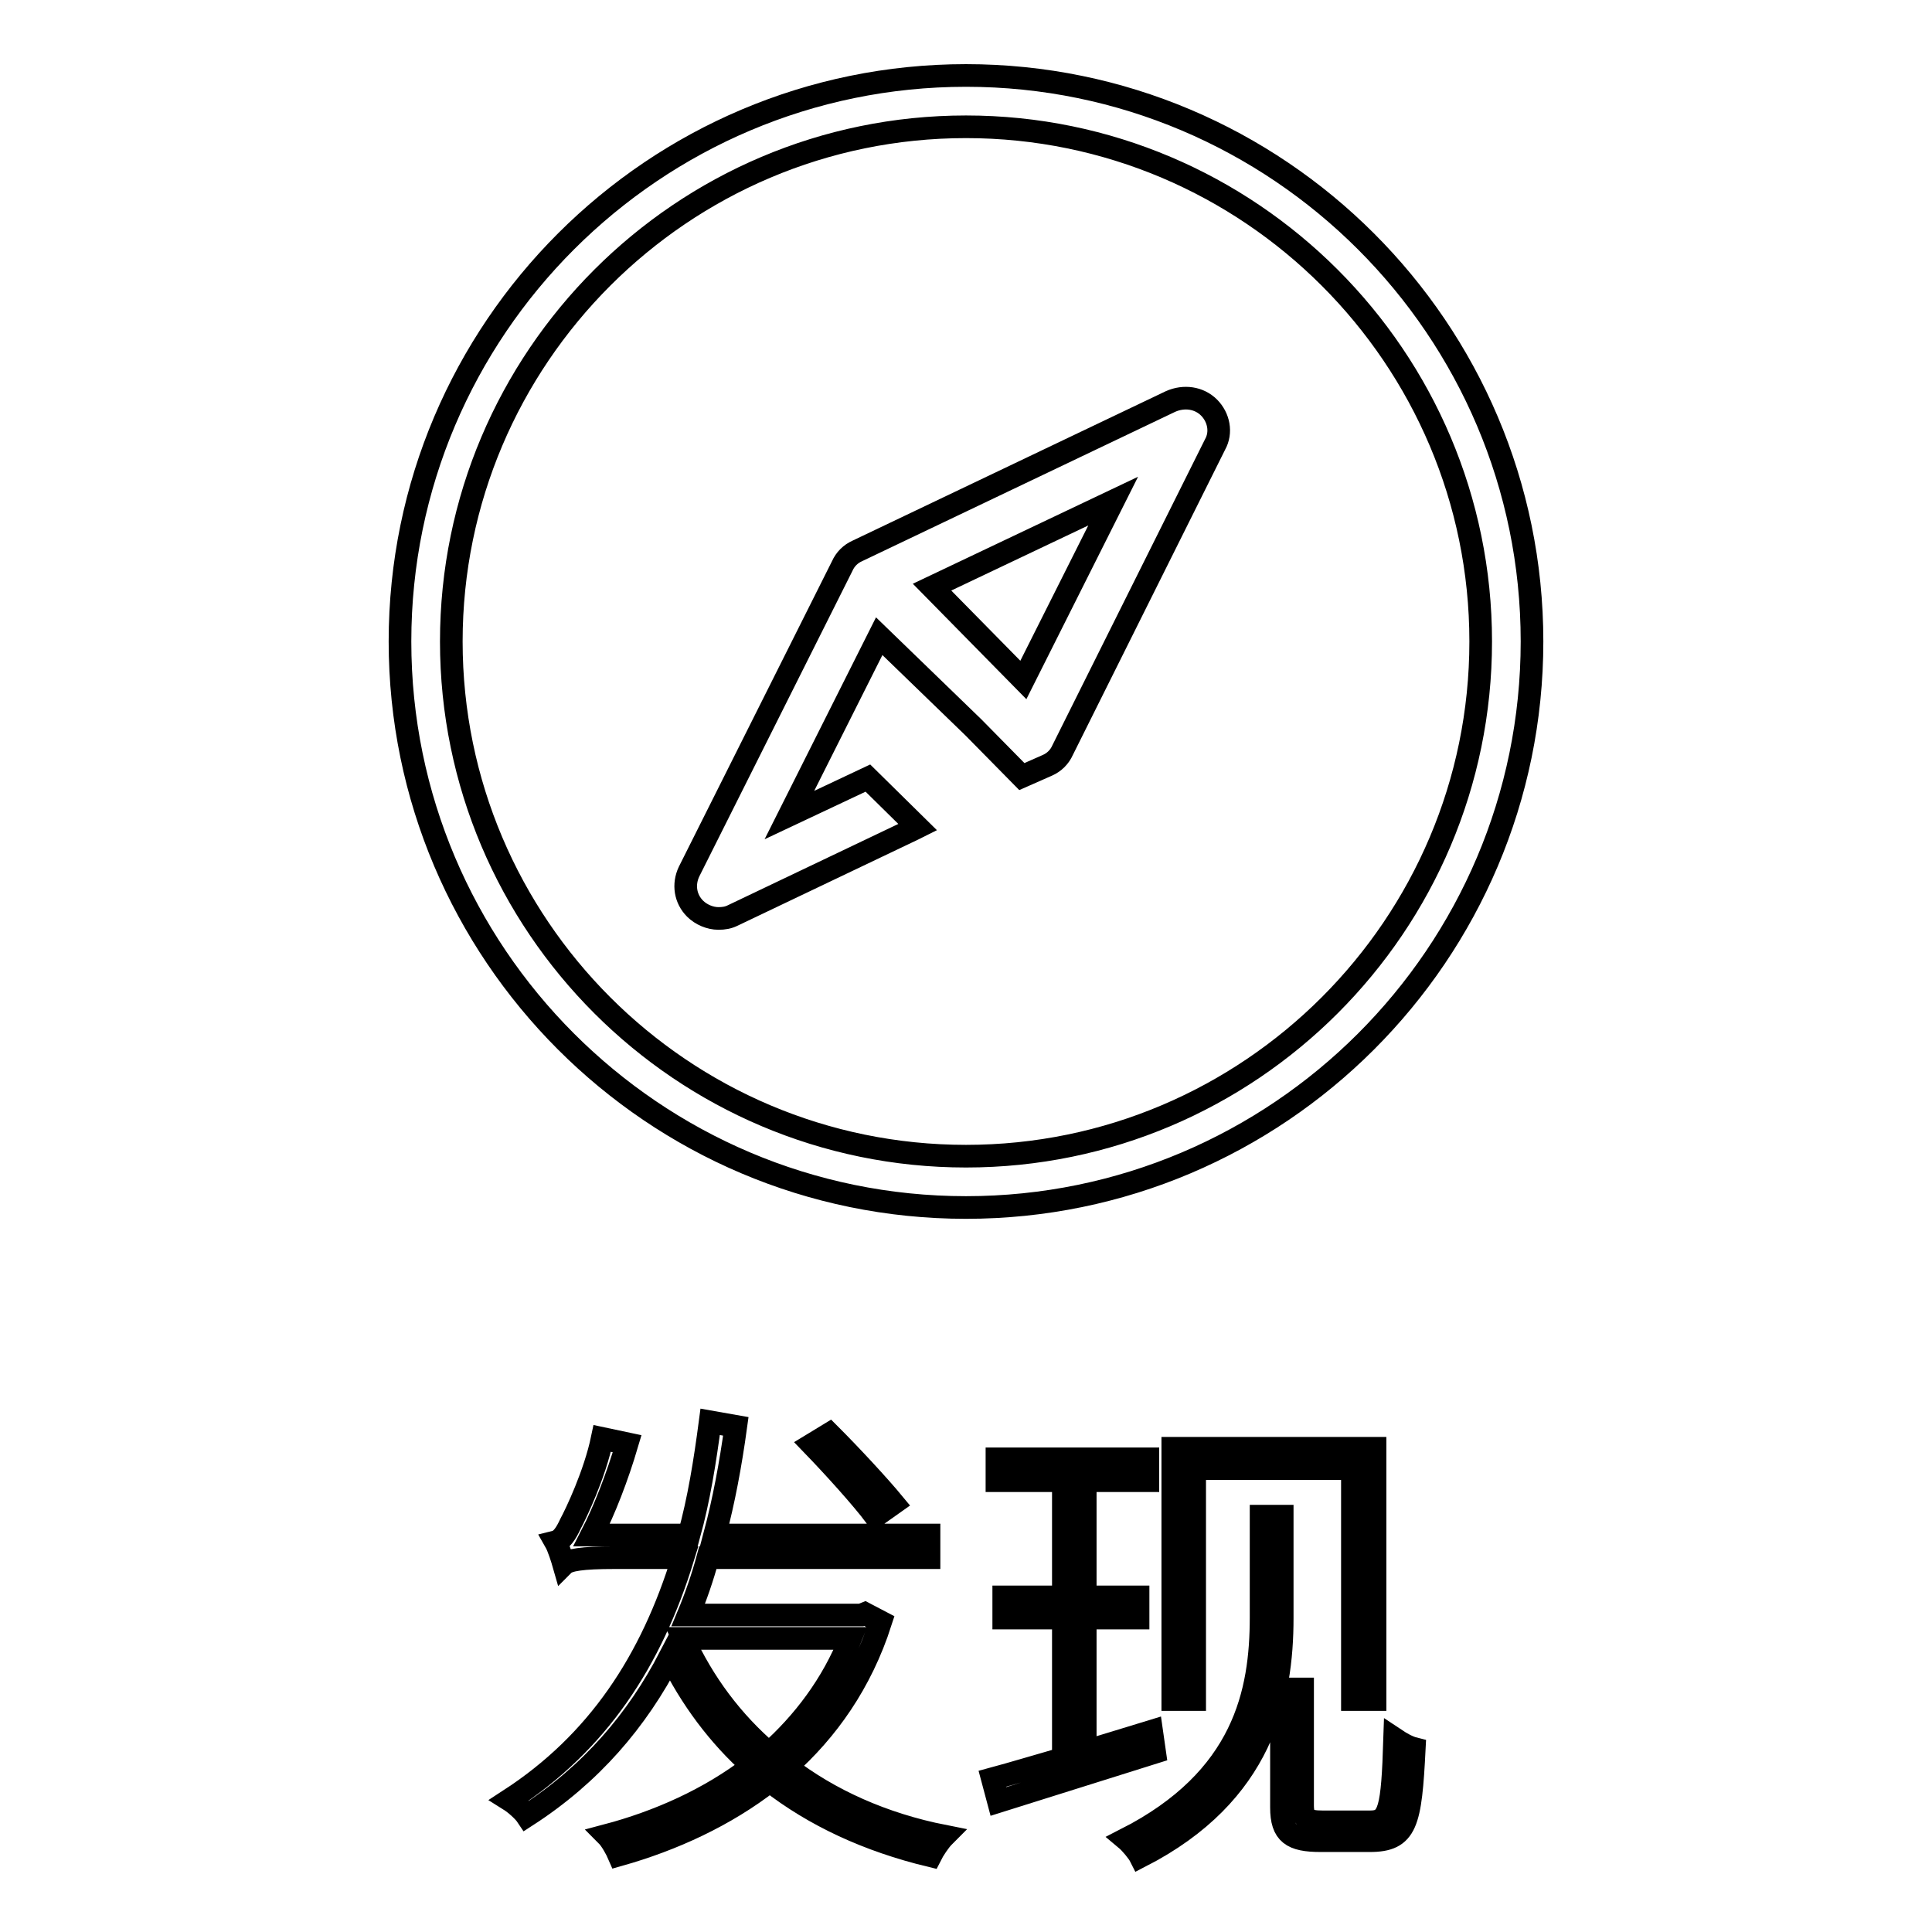 <?xml version="1.0" encoding="utf-8"?>
<!-- Svg Vector Icons : http://www.onlinewebfonts.com/icon -->
<!DOCTYPE svg PUBLIC "-//W3C//DTD SVG 1.1//EN" "http://www.w3.org/Graphics/SVG/1.1/DTD/svg11.dtd">
<svg version="1.1" xmlns="http://www.w3.org/2000/svg" xmlns:xlink="http://www.w3.org/1999/xlink" x="0px" y="0px" viewBox="0 0 256 256" enable-background="new 0 0 256 256" xml:space="preserve">
<g><g><path stroke-width="3" fill-opacity="0" stroke="#000000"  d="M116.7,214.9c-2.6,8.1-7.1,14.4-12.5,19.2c5.7,4.4,12.8,7.6,20.9,9.2c-0.6,0.6-1.4,1.8-1.8,2.6c-8.3-2-15.4-5.3-21.3-9.9c-5.9,4.6-12.9,7.8-20,9.8c-0.3-0.7-1-2-1.6-2.6c6.8-1.8,13.6-4.8,19.3-9.2c-4.5-4-8.2-9-10.9-14.5c-4.4,8.5-10.5,15.6-19,21.1c-0.4-0.6-1.5-1.6-2.3-2.1c11.7-7.6,18.8-18.4,23-32.1h-9.1c-4.3,0-6.1,0.3-6.7,0.9c-0.2-0.7-0.7-2.3-1.1-3c0.8-0.2,1.4-1.1,2-2.4c0.7-1.3,3.2-6.5,4.2-11.3l3.3,0.7c-1.3,4.4-3,8.8-4.7,12.1h12.9c1.3-4.7,2.1-9.7,2.8-15l3.4,0.6c-0.7,5.1-1.6,9.9-2.8,14.4h28.4v3H93.8c-0.7,2.6-1.6,5.2-2.6,7.6h22.9l0.5-0.2L116.7,214.9z M90.5,217.1c2.7,5.9,6.5,11,11.4,15.2c4.5-4,8.4-9.1,10.8-15.2H90.5z M116,200.9c-1.8-2.4-5.5-6.5-8.4-9.5l2.3-1.4c2.9,2.9,6.6,6.9,8.5,9.2L116,200.9z"/><path stroke-width="3" fill-opacity="0" stroke="#000000"  d="M153,232.2c-7.3,2.3-15,4.7-20.7,6.5l-0.8-3c2.6-0.7,5.9-1.7,9.4-2.7v-18.6h-7.9v-2.8h7.9v-15.4h-8.8v-2.9h20v2.9h-8.3v15.4h7v2.8h-7v17.7c2.8-0.9,5.9-1.8,8.8-2.7L153,232.2z M169.9,214.4c0,10.5-2.6,23.3-18.8,31.6c-0.3-0.6-1.3-1.8-1.9-2.3c15.7-8,17.9-19.5,17.9-29.4v-13.4h2.8V214.4z M158.3,225.2h-2.9v-33.3h26.8v33.3h-3v-30.6h-20.9L158.3,225.2L158.3,225.2z M181.6,241.4c2.5,0,2.9-1.6,3.2-11c0.9,0.6,1.8,1.1,2.6,1.3c-0.5,9.9-1,12.2-5.9,12.2h-6.5c-3.8,0-5.2-0.9-5.2-4.4v-15.7h2.8v15.4c0,1.8,0.6,2.2,2.6,2.2H181.6L181.6,241.4z"/><path stroke-width="3" fill-opacity="0" stroke="#000000"  d="M128,10c-41.3,0-75,33.6-75,75c0,41.3,33.6,75,75,75c41.3,0,75-33.6,75-75C203,43.6,169.3,10,128,10z M128,153.2c-37.6,0-68.2-30.6-68.2-68.2c0-37.6,30.6-68.2,68.2-68.2c37.6,0,68.2,30.6,68.2,68.2C196.2,122.6,165.6,153.2,128,153.2z M160.2,54c-1.3-1.3-3.3-1.6-5.1-0.8l-41.5,19.8c-0.9,0.4-1.6,1.1-2,2l-20.3,40.5c-0.8,1.7-0.5,3.6,0.8,4.9c0.8,0.8,2,1.3,3.1,1.3c0.7,0,1.3-0.1,1.9-0.4l23.9-11.4l0.6-0.3l-6.6-6.5l-10.4,4.9l11.9-23.7l0,0l0,0l0,0L129,96.4l0,0l0,0l6.4,6.5l3.4-1.5c0.9-0.4,1.6-1.1,2-2L161,58.9C161.9,57.3,161.5,55.3,160.2,54z M135.6,90.1l-12.1-12.3l0,0l0,0l0,0l0,0l24-11.4L135.6,90.1z"/></g></g>
</svg>